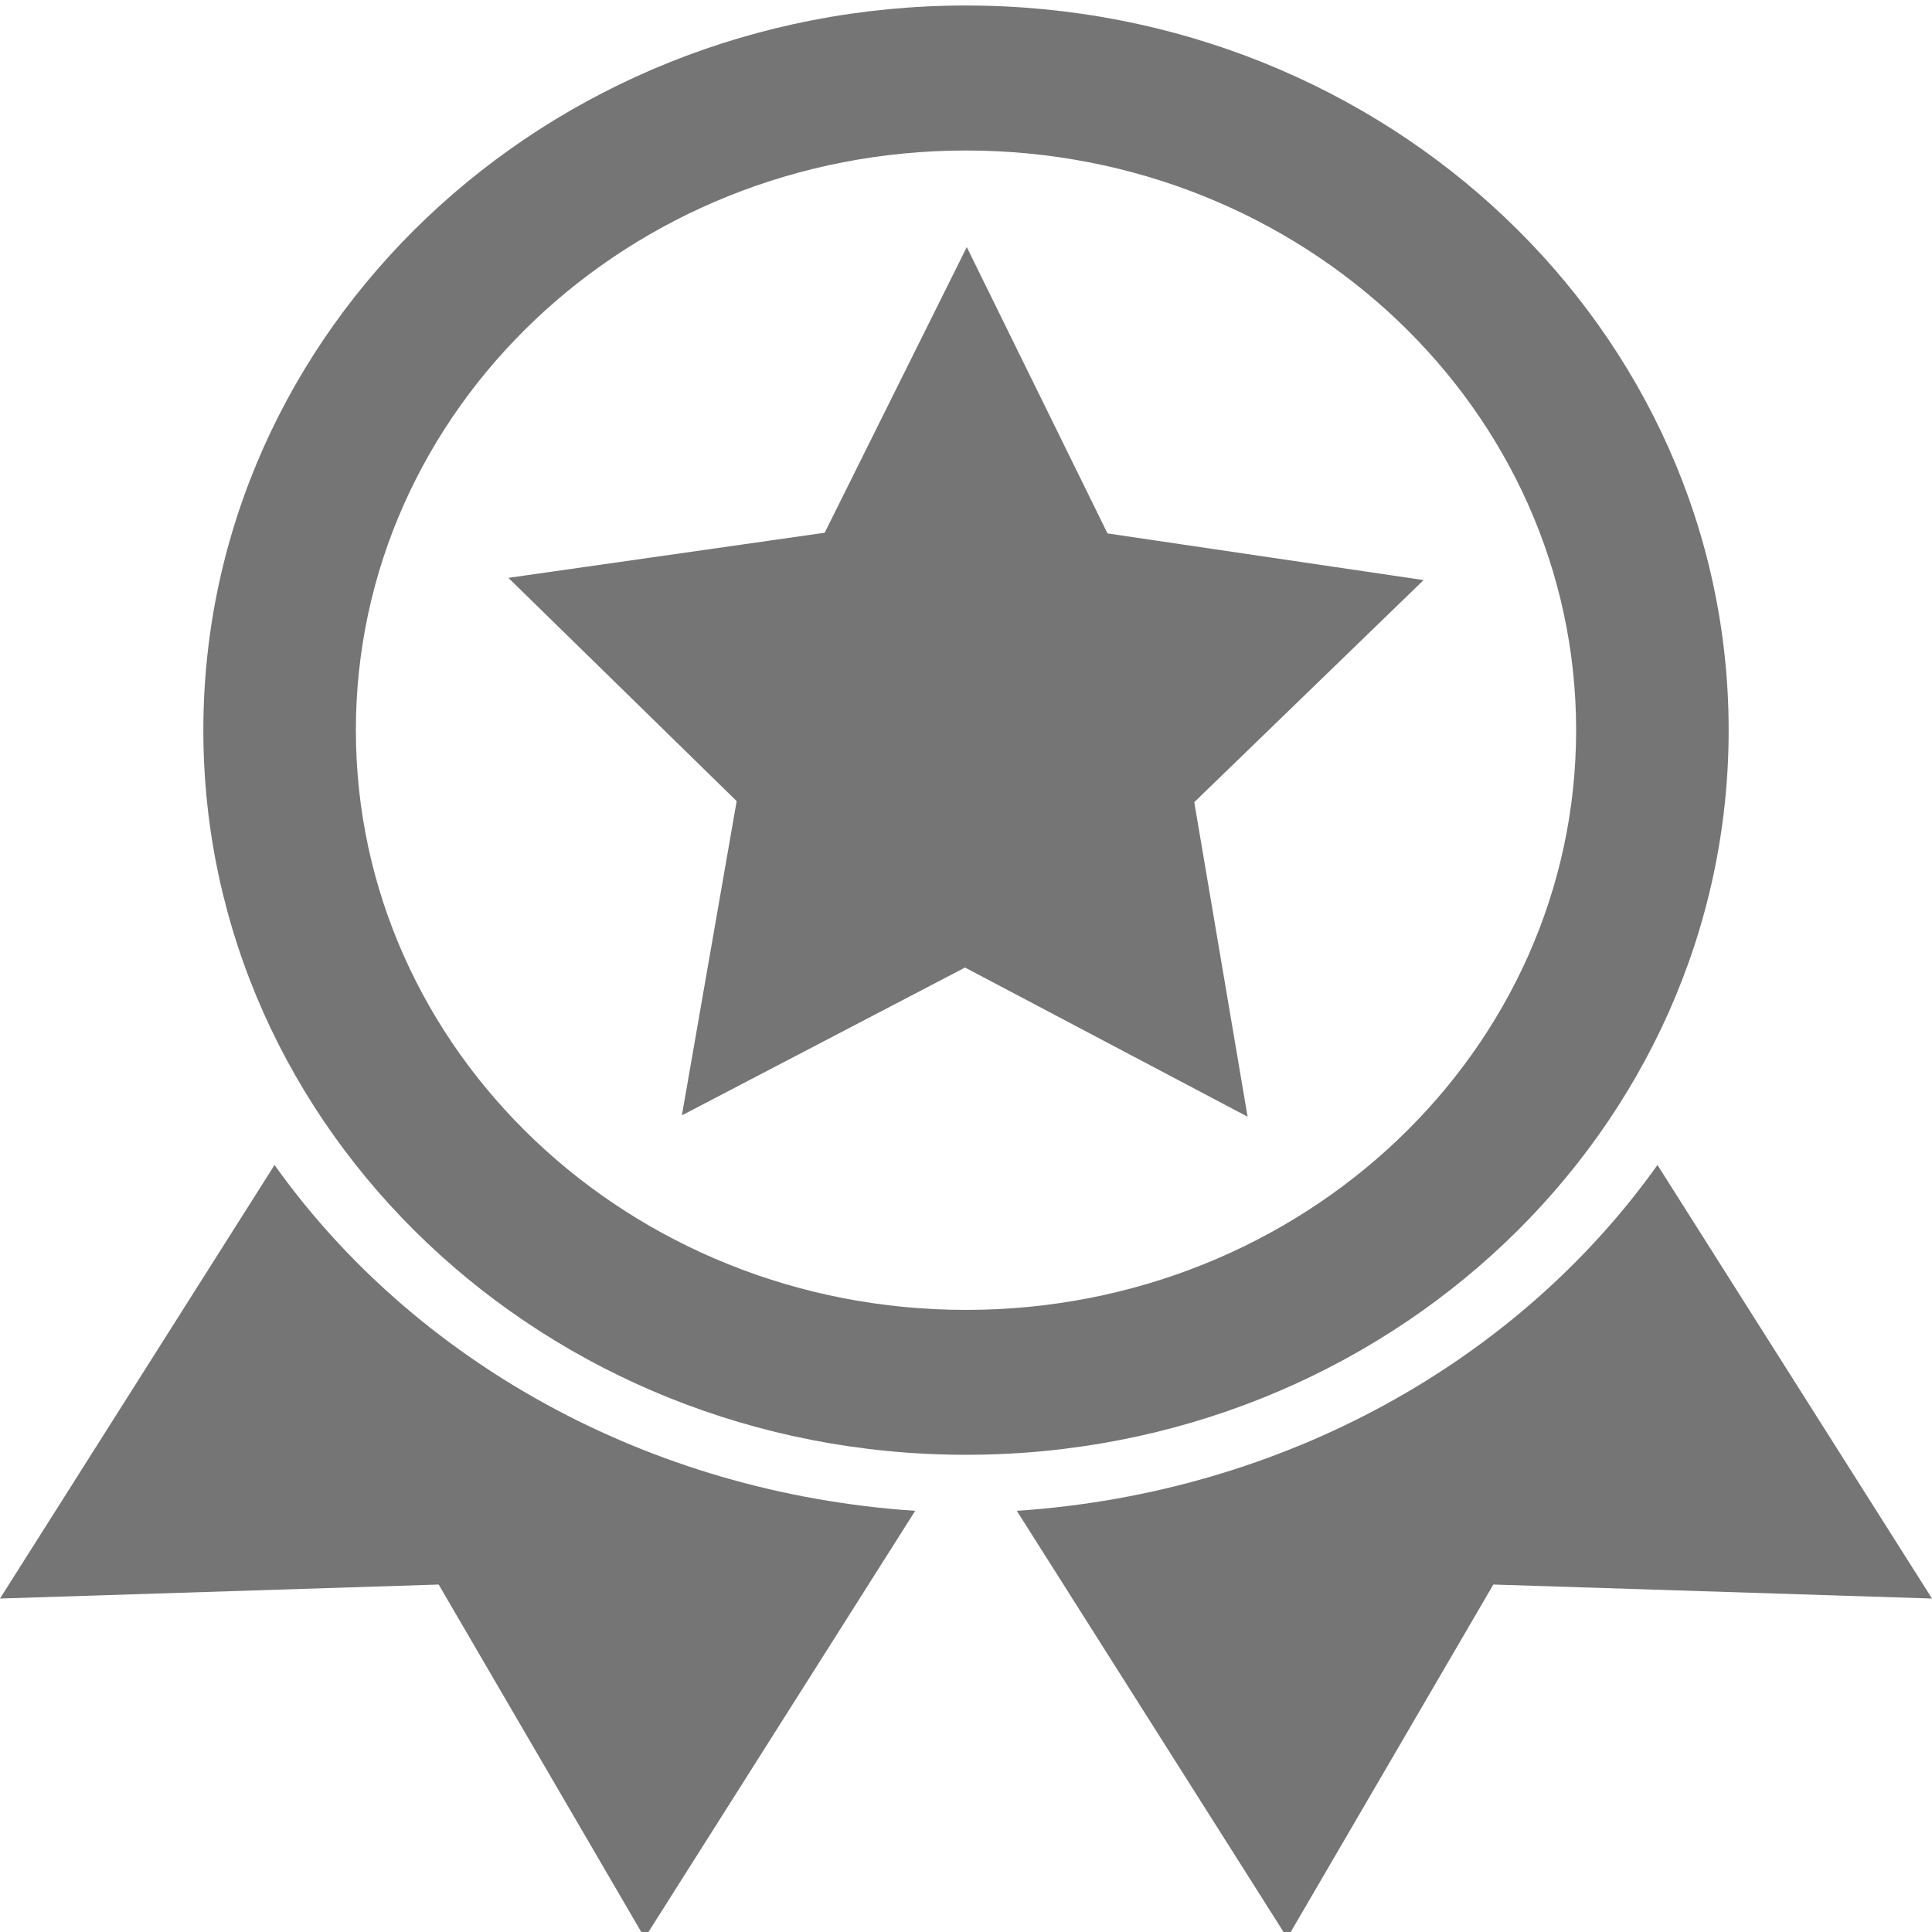 <?xml version="1.0" encoding="UTF-8" standalone="no"?>
<svg width="20px" height="20px" viewBox="0 0 20 20" version="1.1" xmlns="http://www.w3.org/2000/svg" xmlns:xlink="http://www.w3.org/1999/xlink" xmlns:sketch="http://www.bohemiancoding.com/sketch/ns">
    <!-- Generator: Sketch 3.3.2 (12043) - http://www.bohemiancoding.com/sketch -->
    <title>Imported Layers</title>
    <desc>Created with Sketch.</desc>
    <defs></defs>
    <g id="Page-1" stroke="none" stroke-width="1" fill="none" fill-rule="evenodd" sketch:type="MSPage">
        <g id="HOME" sketch:type="MSArtboardGroup" transform="translate(-24, -410)" fill="#757575">
            <g id="Side-Navigation-close" sketch:type="MSLayerGroup">
                <g id="side-nav-menu" transform="translate(0, 120)" sketch:type="MSShapeGroup">
                    <path d="M34,290.057 C29.64,290.057 26.105,293.416 26.105,297.559 C26.105,301.701 29.64,305.06 34,305.06 C38.36,305.06 41.895,301.701 41.895,297.559 C41.895,293.416 38.36,290.057 34,290.057 L34,290.057 Z M34,303.56 C30.512,303.56 27.684,300.873 27.684,297.559 C27.684,294.244 30.512,291.558 34,291.558 C37.488,291.558 40.316,294.244 40.316,297.559 C40.316,300.873 37.488,303.56 34,303.56 L34,303.56 Z M30.674,310.061 L28.541,306.403 L24,306.548 L26.842,302.06 C28.278,304.077 30.692,305.454 33.474,305.64 L30.674,310.061 Z M39.459,306.403 L37.326,310.061 L34.526,305.64 C37.308,305.454 39.722,304.077 41.158,302.06 L44,306.548 L39.459,306.403 Z M35.465,295.522 L34.008,292.558 L32.537,295.515 L29.263,295.982 L31.626,298.293 L31.059,301.546 L33.99,300.016 L36.915,301.56 L36.363,298.304 L38.737,296.005 L35.465,295.522 Z" id="Imported-Layers"></path>
                </g>
            </g>
        </g>
    </g>
</svg>
